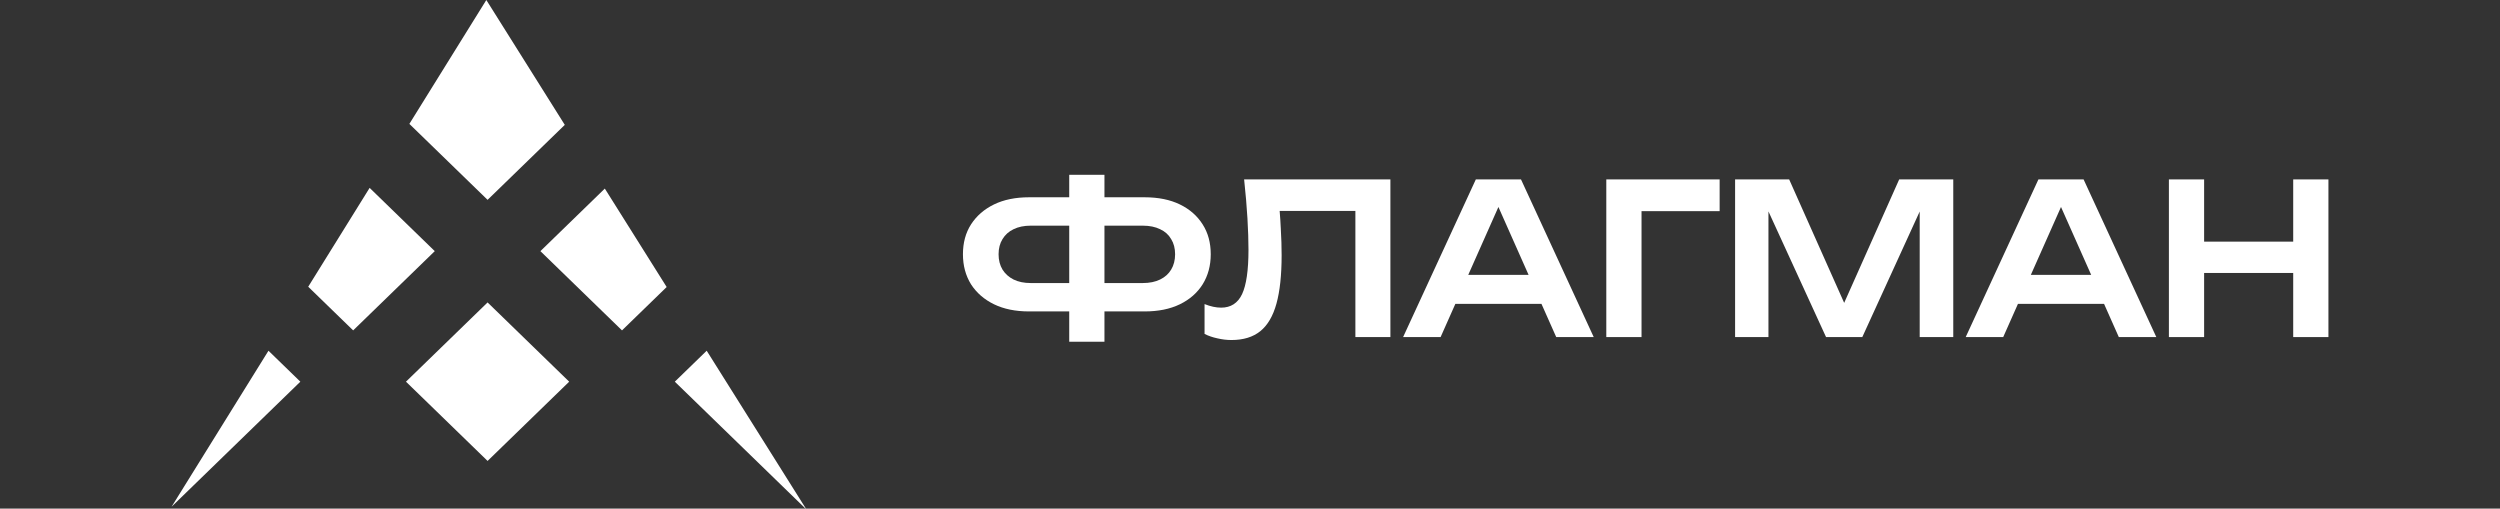<svg xmlns="http://www.w3.org/2000/svg" width="408" height="83" viewBox="0 0 408 83" fill="none">
<rect x="0" y="0" width="408" height="83" fill="#333333" stroke="none"/>
<path d="M131.519 83H131.454L110.13 62.291L115.332 57.238L131.519 83Z" fill="white"/>
<path d="M49.016 62.291L28 82.701L43.814 57.239L49.016 62.291Z" fill="white"/>
<path d="M92.891 62.291L79.573 75.225L66.255 62.291L79.573 49.357L92.891 62.291Z" fill="white"/>
<path d="M70.954 40.986L57.636 53.92L50.301 46.796L60.323 30.662L70.954 40.986Z" fill="white"/>
<path d="M108.8 46.841L101.511 53.92L88.193 40.986L98.706 30.776L108.8 46.841Z" fill="white"/>
<path d="M92.173 20.379L79.573 32.615L66.809 20.219L79.369 0L92.173 20.379Z" fill="white"/>
<path fill-rule="evenodd" clip-rule="evenodd" d="M180.247 32.196H186.806C189.038 32.196 190.954 32.585 192.554 33.362C194.155 34.14 195.395 35.227 196.274 36.622C197.153 37.994 197.593 39.618 197.593 41.493C197.593 43.346 197.153 44.982 196.274 46.4C195.395 47.795 194.155 48.881 192.554 49.659C190.954 50.437 189.038 50.825 186.806 50.825H180.247V55.766H174.498V50.825H167.939C165.73 50.825 163.825 50.437 162.224 49.659C160.624 48.881 159.373 47.795 158.471 46.4C157.592 44.982 157.152 43.346 157.152 41.493C157.152 39.618 157.592 37.994 158.471 36.622C159.373 35.226 160.624 34.14 162.224 33.362C163.825 32.585 165.73 32.196 167.939 32.196H174.498V28.525H180.247V32.196ZM168.209 36.828C167.127 36.828 166.192 37.022 165.403 37.411C164.636 37.777 164.039 38.314 163.61 39.023C163.182 39.709 162.968 40.533 162.968 41.493C162.968 42.454 163.182 43.289 163.61 43.998C164.039 44.684 164.636 45.222 165.403 45.611C166.192 45.999 167.127 46.194 168.209 46.194H174.498V36.828H168.209ZM180.247 46.194H186.502C187.606 46.194 188.553 45.999 189.342 45.611C190.131 45.222 190.728 44.684 191.134 43.998C191.562 43.289 191.777 42.454 191.777 41.493C191.777 40.533 191.562 39.709 191.134 39.023C190.728 38.314 190.131 37.777 189.342 37.411C188.553 37.022 187.606 36.828 186.502 36.828H180.247V46.194Z" fill="white"/>
<path d="M226.913 55.011H221.199V34.426H208.84C208.923 35.412 208.985 36.373 209.026 37.308C209.116 38.84 209.162 40.281 209.162 41.631C209.162 44.878 208.88 47.52 208.316 49.556C207.753 51.591 206.873 53.09 205.679 54.05C204.484 55.011 202.917 55.491 200.979 55.491C200.213 55.491 199.446 55.4 198.679 55.217C197.913 55.056 197.214 54.817 196.583 54.496V49.625C197.552 50.014 198.454 50.208 199.288 50.208C200.866 50.208 202.004 49.476 202.703 48.012C203.402 46.526 203.752 44.112 203.752 40.773C203.752 39.264 203.695 37.548 203.583 35.627C203.47 33.705 203.289 31.59 203.041 29.28H226.913V55.011Z" fill="white"/>
<path fill-rule="evenodd" clip-rule="evenodd" d="M260.095 55.011H253.975L251.566 49.59H237.515L235.107 55.011H228.987L240.855 29.28H248.227L260.095 55.011ZM239.619 44.856H249.463L244.541 33.778L239.619 44.856Z" fill="white"/>
<path d="M280.645 34.46H267.897V55.011H262.148V29.28H280.645V34.46Z" fill="white"/>
<path d="M300.969 49.427L309.947 29.28H318.772V55.011H313.294V34.519L303.928 55.011H298.011L288.611 34.504V55.011H283.167V29.28H291.992L300.969 49.427Z" fill="white"/>
<path fill-rule="evenodd" clip-rule="evenodd" d="M351.911 55.011H345.79L343.382 49.59H329.331L326.923 55.011H320.802L332.671 29.28H340.042L351.911 55.011ZM331.435 44.856H341.279L336.356 33.778L331.435 44.856Z" fill="white"/>
<path d="M359.712 39.435H374.252V29.28H380V55.011H374.252V44.547H359.712V55.011H353.964V29.28H359.712V39.435Z" fill="white"/>
</svg>